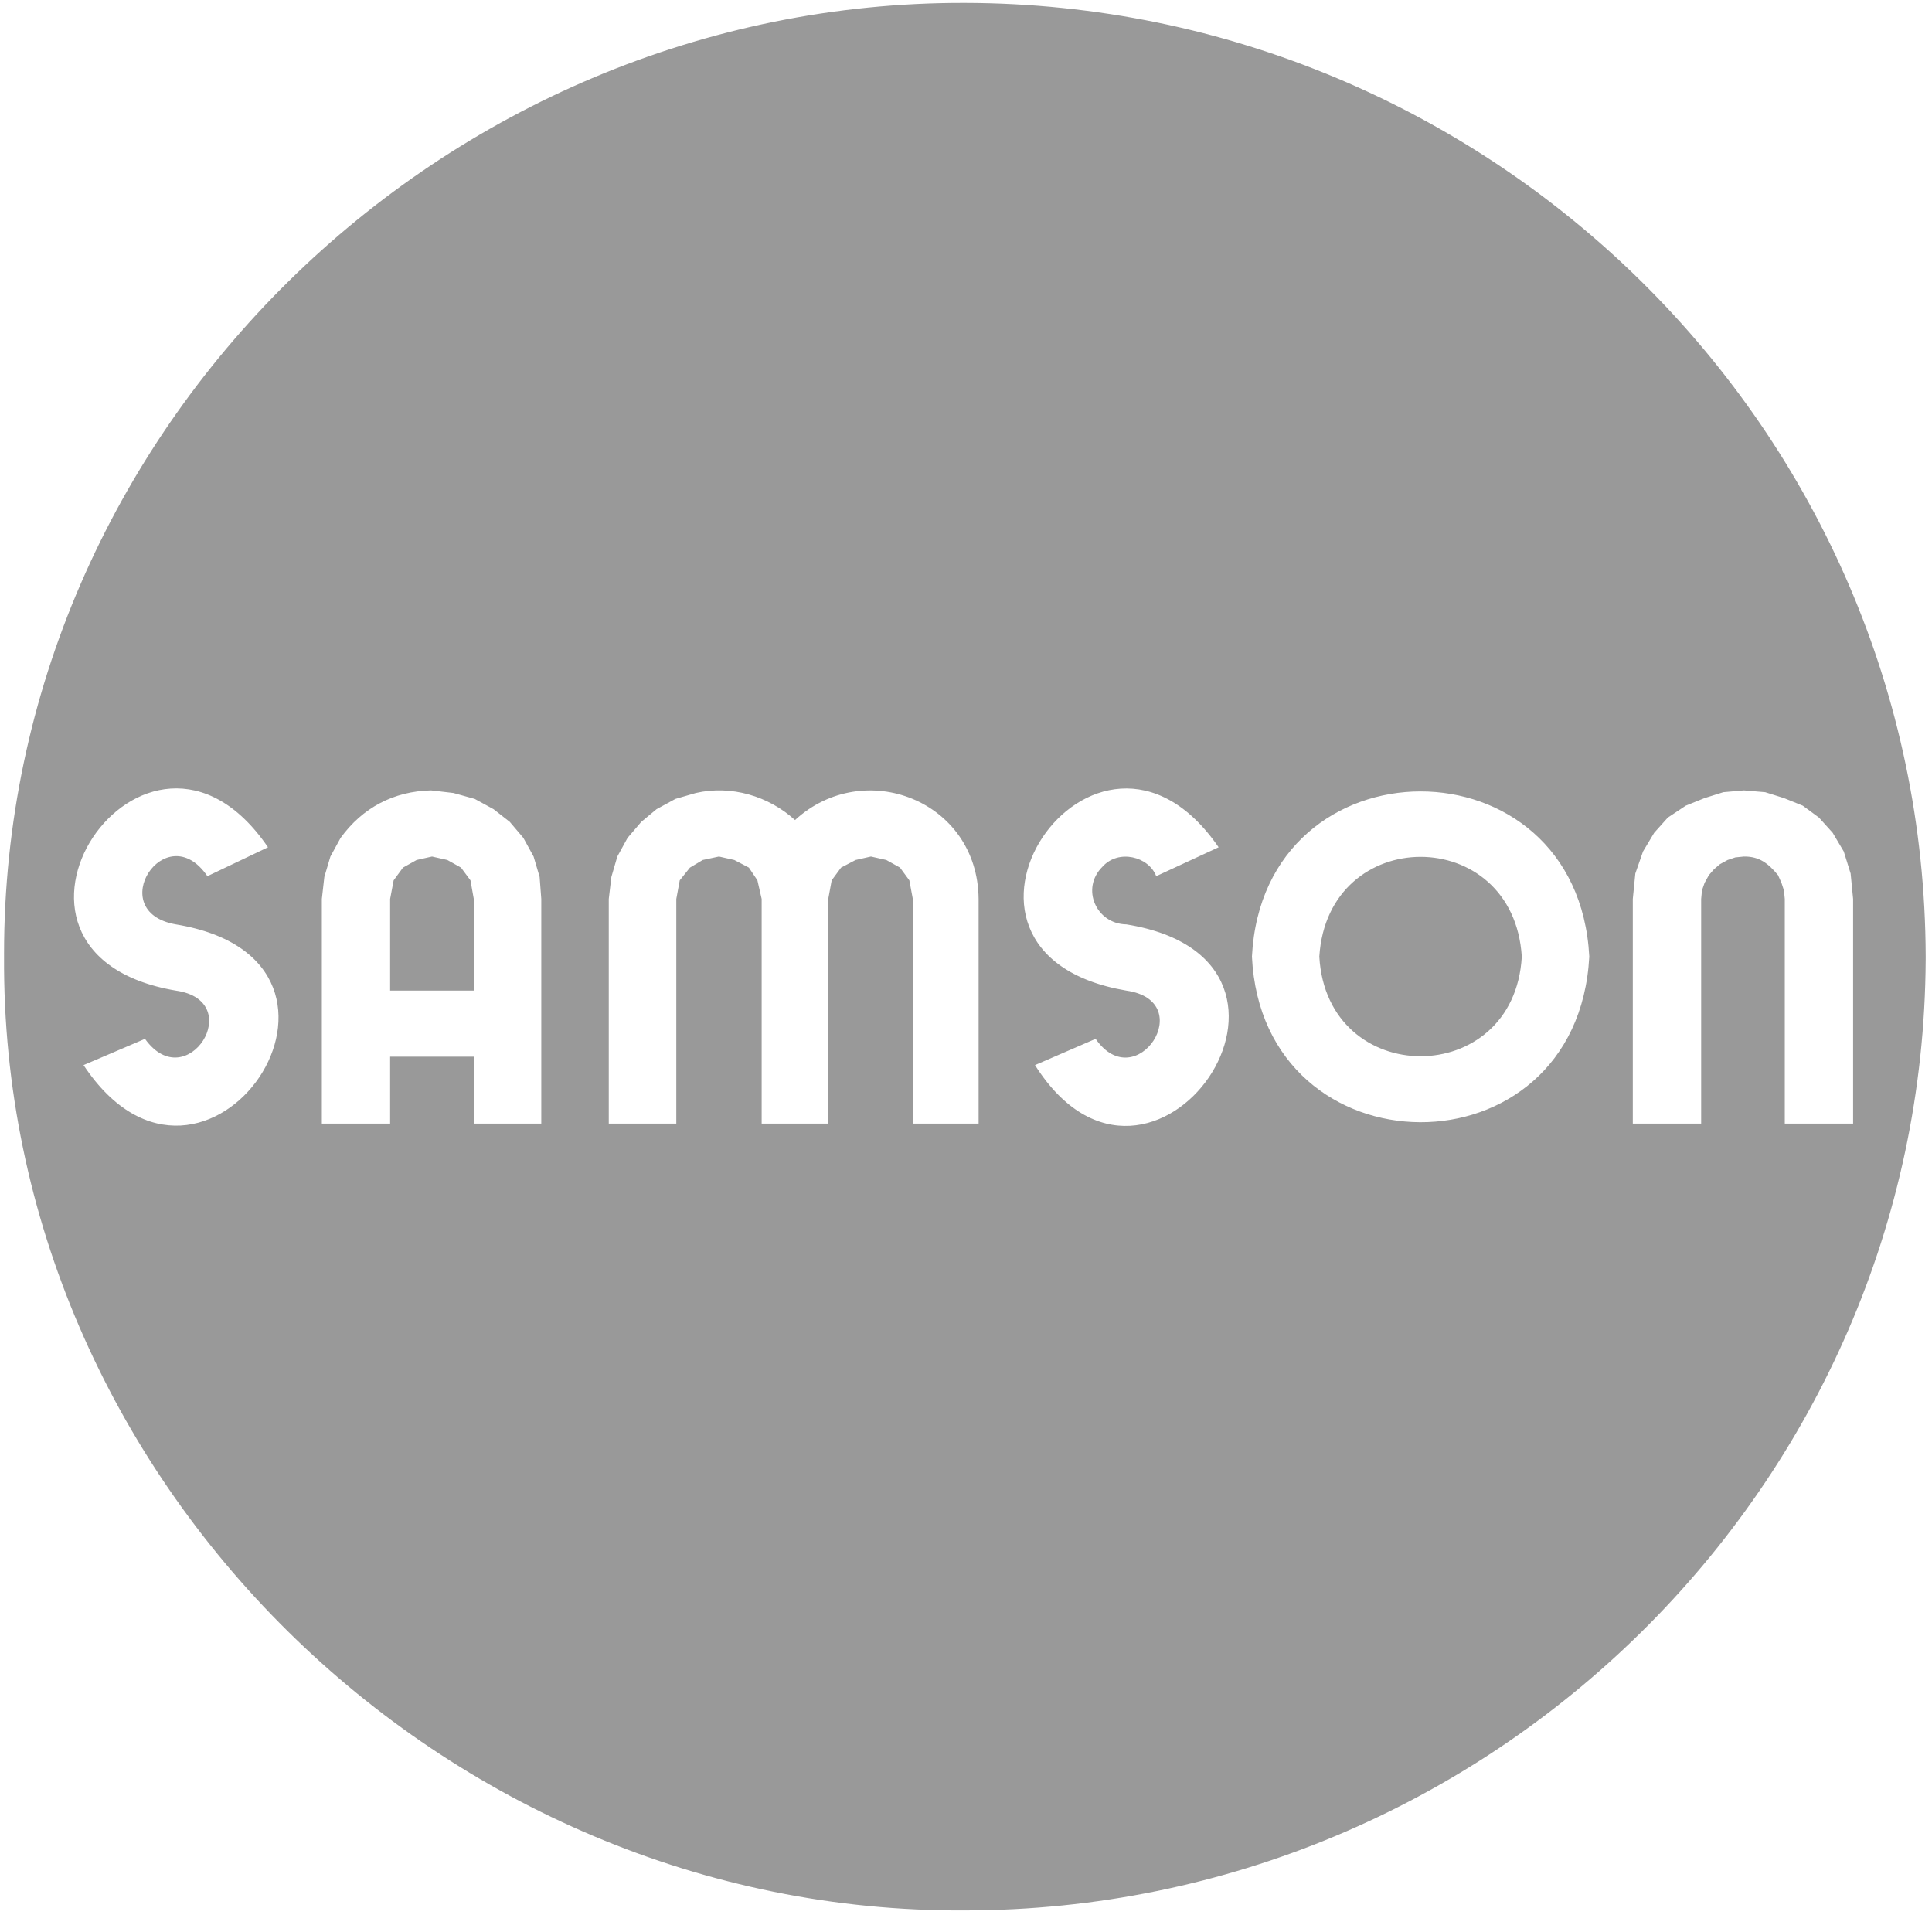 <?xml version="1.0" encoding="UTF-8" standalone="no"?><!DOCTYPE svg PUBLIC "-//W3C//DTD SVG 1.1//EN" "http://www.w3.org/Graphics/SVG/1.1/DTD/svg11.dtd"><svg width="100%" height="100%" viewBox="0 0 335 332" version="1.1" xmlns="http://www.w3.org/2000/svg" xmlns:xlink="http://www.w3.org/1999/xlink" xml:space="preserve" xmlns:serif="http://www.serif.com/" style="fill-rule:evenodd;clip-rule:evenodd;stroke-linejoin:round;stroke-miterlimit:2;"><path id="path18" d="M0.702,165.344c-0.029,-90.826 76.068,-165.081 166.606,-164.842c91.219,0.171 166.353,73.822 166.599,165.375l-0.002,0.536c-0.456,91.224 -75.608,164.812 -166.597,164.845c-90.467,0.534 -167.186,-74.593 -166.605,-165.381l-0.001,-0.533Zm189.274,14.786l-10.514,4.553c20.2,31.89 54.927,-18.102 15.839,-24.397c-5.229,-0.082 -7.95,-6.228 -4.136,-10.001c2.782,-3.104 8.019,-1.764 9.317,1.641l10.821,-5.011c-21.403,-31.11 -54.694,18.259 -16.003,24.849c12.627,1.817 1.731,18.511 -5.324,8.366Zm-164.835,0l-10.657,4.553c21.068,31.746 54.872,-18.006 16.003,-24.397c-12.633,-2.208 -1.777,-18.936 5.476,-8.36l10.507,-5.011c-21.246,-31.165 -54.414,18.341 -15.982,24.849c12.488,1.776 1.913,18.504 -5.347,8.366Zm53.478,-42.628l-3.869,-0.451c-6.494,0.144 -11.901,3.008 -15.695,8.244l-1.764,3.227l-1.053,3.541l-0.431,3.814l0,38.951l11.84,0l0,-11.607l14.506,0l0,11.606l11.703,0l0,-38.951l-0.287,-3.814l-1.046,-3.541l-1.771,-3.227l-2.365,-2.789l-2.816,-2.201l-3.254,-1.777l-3.698,-1.025Zm242.703,57.325l-11.847,-0l0,-38.951l-0.144,-1.47l-0.431,-1.319l-0.595,-1.333c-1.654,-1.982 -3.199,-3.274 -5.927,-3.233l-1.483,0.15l-1.333,0.451l-1.34,0.731l-1.025,0.875l-0.889,1.025l-0.738,1.333l-0.458,1.319l-0.137,1.47l0,38.951l-11.854,-0l0,-38.951l0.438,-4.409l1.333,-3.821l1.935,-3.24l2.365,-2.639l3.11,-2.064l3.268,-1.319l3.247,-1.019l3.562,-0.314l3.698,0.314l3.254,1.019l3.268,1.319l2.803,2.064l2.379,2.639l1.921,3.24l1.189,3.821l0.431,4.409l0,38.952Zm-151.635,-38.951c-0.144,-17.11 -19.899,-24.65 -31.835,-13.679c-4.601,-4.19 -11.081,-6.091 -17.192,-4.696l-3.541,1.025l-3.268,1.777l-2.652,2.201l-2.386,2.789l-1.771,3.227l-1.032,3.541l-0.451,3.814l0,38.951l11.71,-0l0,-38.951l0.595,-3.227l1.771,-2.208l2.215,-1.319l2.816,-0.602l2.659,0.602l2.529,1.319l1.477,2.208l0.738,3.227l0,38.951l11.546,-0l0,-38.951l0.595,-3.227l1.627,-2.208l2.522,-1.319l2.659,-0.602l2.666,0.602l2.372,1.319l1.62,2.208l0.602,3.227l0,38.951l11.409,-0l0,-38.95Zm105.889,10.001c-1.042,19.267 -15.213,28.774 -29.35,28.711c-14.137,-0.064 -28.239,-9.697 -29.145,-28.711c1.934,-38.137 56.492,-38.254 58.495,-0Zm-11.703,-0c-0.649,11.518 -9.1,17.273 -17.552,17.27c-8.452,-0.002 -16.904,-5.762 -17.557,-17.27c1.449,-23.057 33.673,-23.078 35.109,-0Zm-181.72,-10.001l0,15.887l-14.506,-0l0,-15.887l0.609,-3.226l1.62,-2.208l2.365,-1.32l2.673,-0.601l2.659,0.601l2.365,1.32l1.641,2.208l0.574,3.226Z" style="fill:#999;"/></svg>